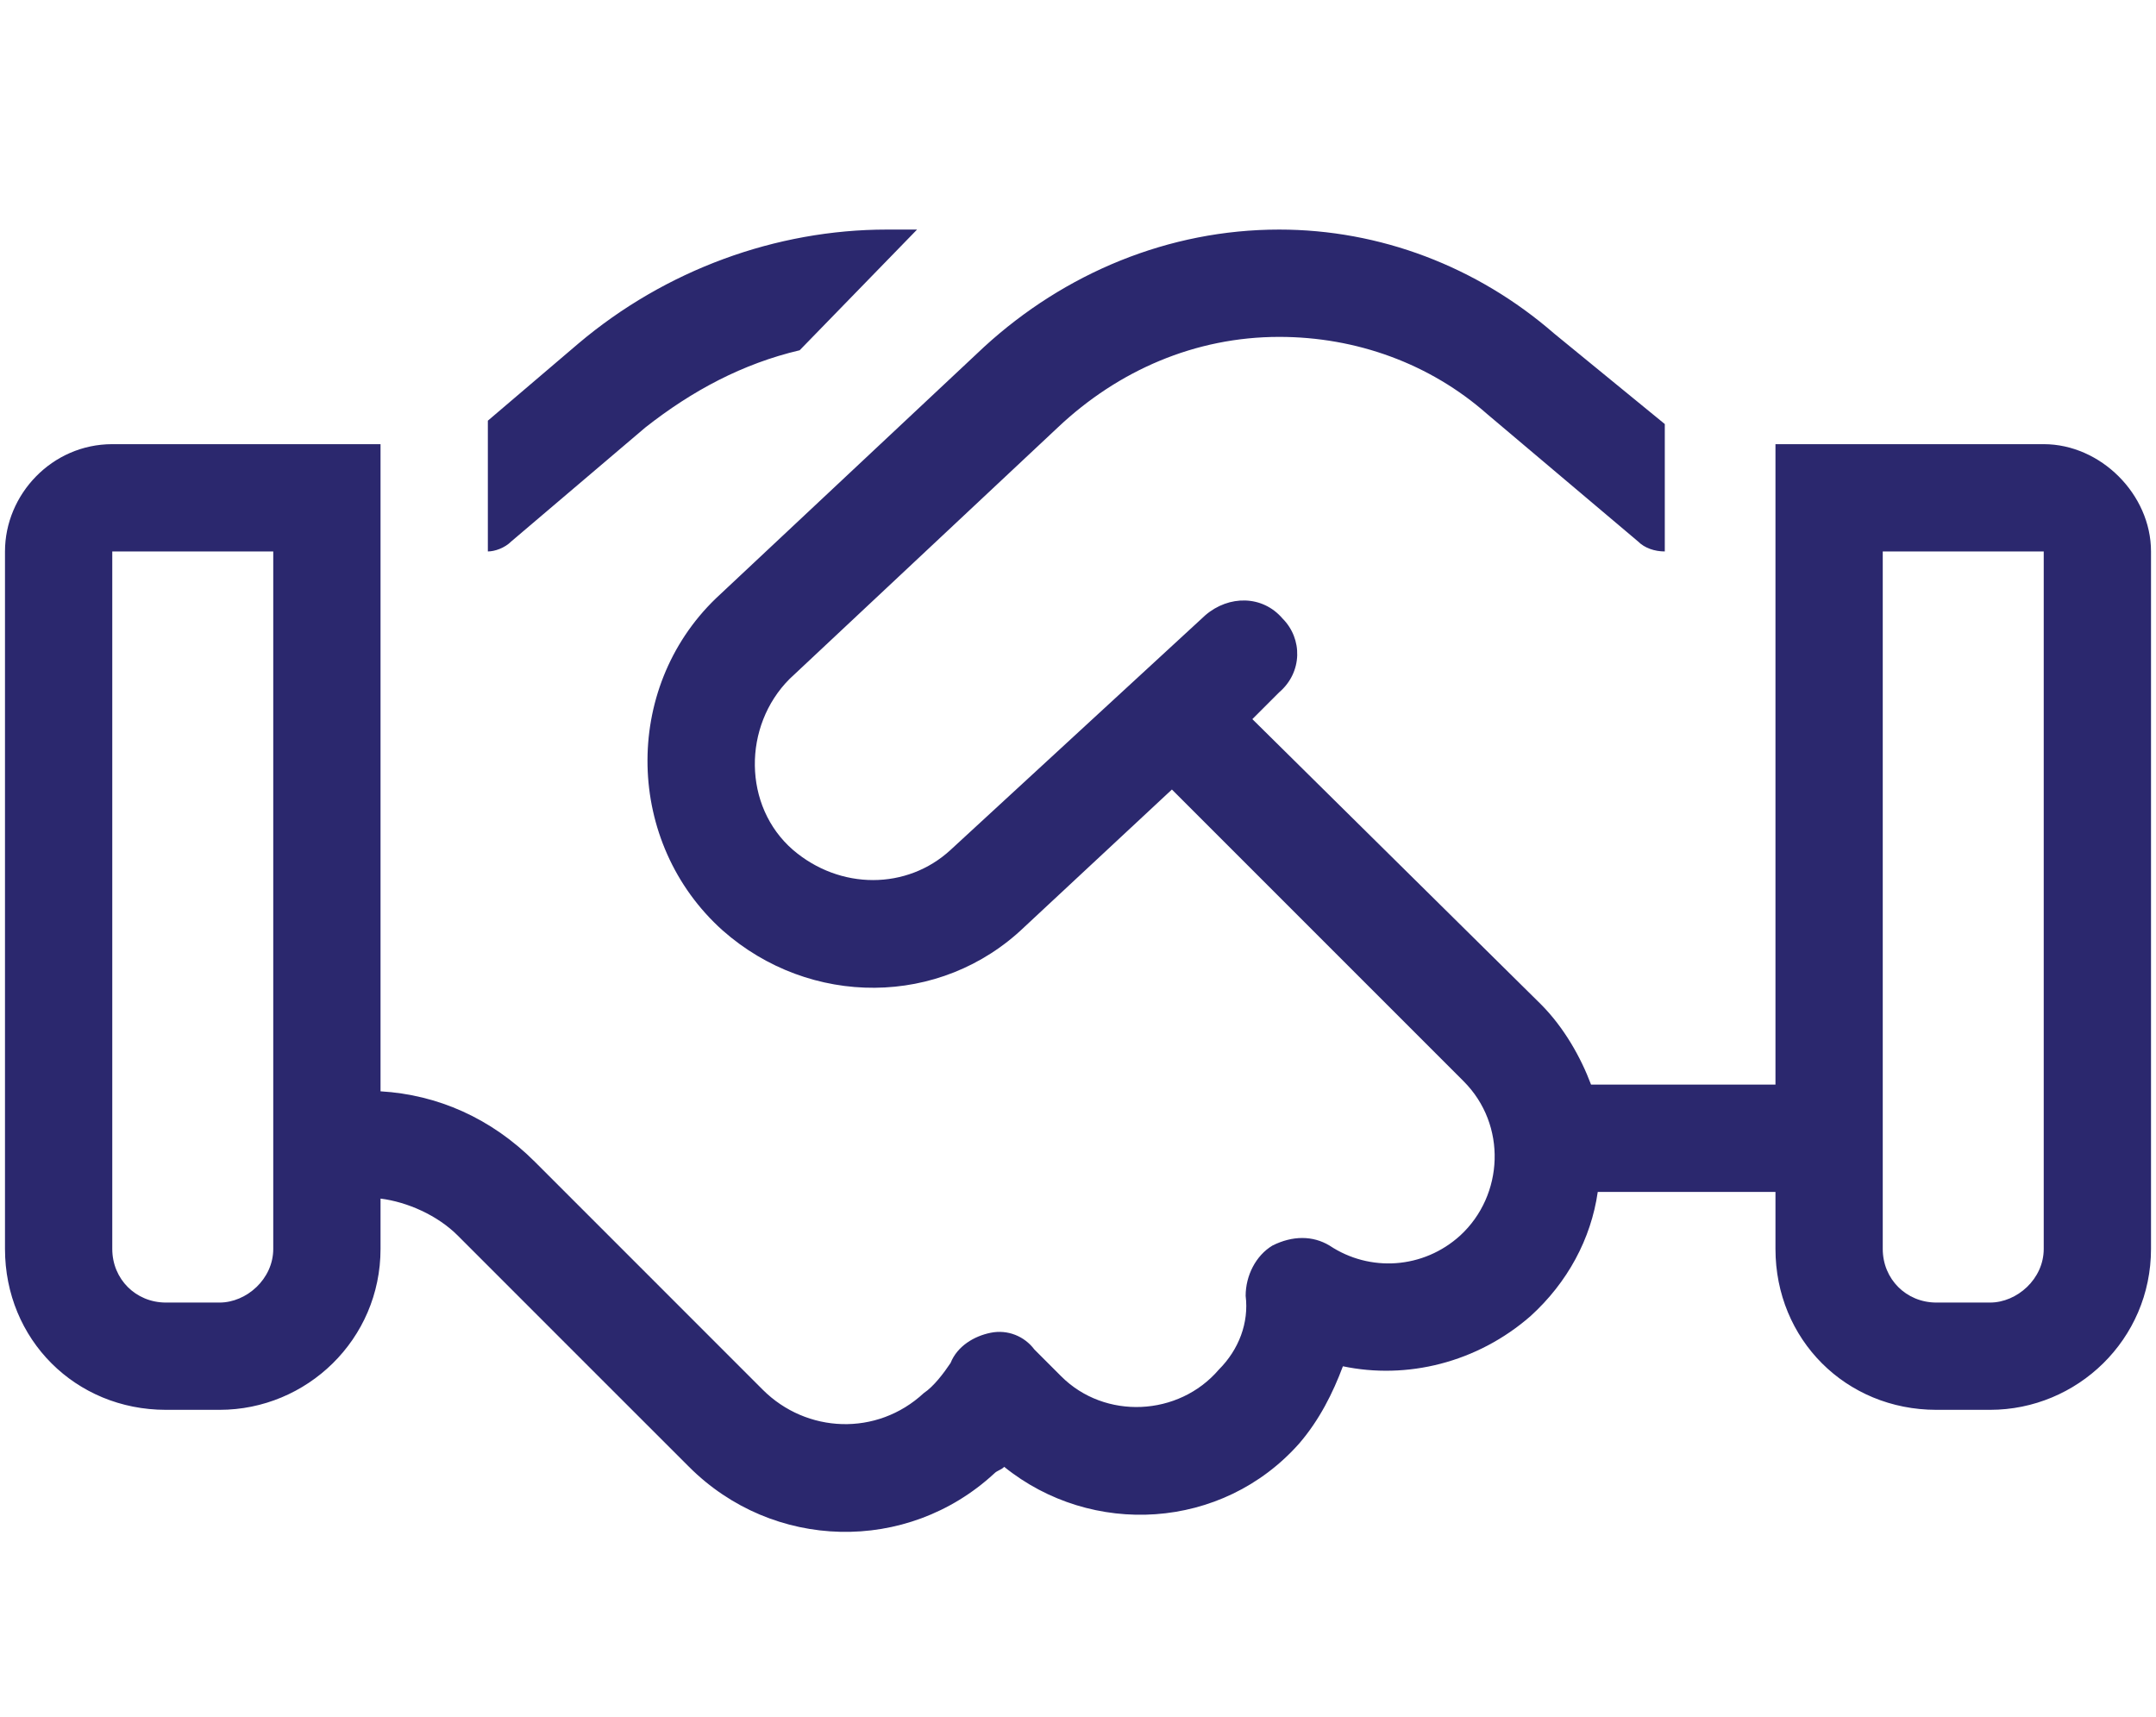<svg xmlns="http://www.w3.org/2000/svg" width="54" height="43" viewBox="0 0 54 43" fill="none"><path d="M22.213 5.75H22.969L20.029 8.773C18.602 9.109 17.342 9.781 16.166 10.705L12.807 13.56C12.639 13.729 12.387 13.812 12.219 13.812V10.537L14.486 8.605C16.67 6.758 19.441 5.75 22.213 5.75ZM9.531 30.021V31.281C9.531 33.549 7.684 35.312 5.5 35.312H4.156C1.889 35.312 0.125 33.549 0.125 31.281L0.125 13.812C0.125 12.385 1.301 11.125 2.812 11.125H6.844H9.531V13.812V27.334C10.959 27.418 12.303 28.006 13.395 29.098L15.746 31.449L19.105 34.809C20.197 35.9 21.961 35.984 23.137 34.893C23.389 34.725 23.641 34.389 23.809 34.137C23.977 33.717 24.396 33.465 24.816 33.381C25.236 33.297 25.656 33.465 25.908 33.801L26.58 34.473C27.672 35.565 29.52 35.48 30.527 34.305C31.031 33.801 31.283 33.129 31.199 32.457C31.199 31.953 31.451 31.449 31.871 31.197C32.375 30.945 32.879 30.945 33.299 31.197C34.307 31.869 35.65 31.785 36.574 30.945C37.666 29.938 37.75 28.174 36.658 27.082L29.352 19.775L25.656 23.219C23.557 25.234 20.281 25.234 18.098 23.303C15.662 21.119 15.578 17.256 17.93 14.988L24.648 8.689C26.664 6.842 29.268 5.75 32.039 5.75C34.559 5.75 36.994 6.674 38.926 8.354L41.697 10.621V13.812C41.445 13.812 41.193 13.729 41.025 13.56L37.246 10.369C35.818 9.109 33.971 8.438 32.039 8.438C29.939 8.438 28.008 9.277 26.496 10.705L19.777 17.004C18.602 18.18 18.602 20.195 19.861 21.287C21.037 22.295 22.717 22.295 23.809 21.287L30.191 15.408C30.779 14.904 31.619 14.904 32.123 15.492C32.627 15.996 32.627 16.836 32.039 17.34L31.367 18.012L38.59 25.15C39.178 25.738 39.598 26.494 39.85 27.166H44.469V13.812V11.125H47.156L51.188 11.125C52.615 11.125 53.875 12.385 53.875 13.812V31.281C53.875 33.549 52.027 35.312 49.844 35.312H48.5C46.232 35.312 44.469 33.549 44.469 31.281V29.854H40.018C39.85 31.029 39.262 32.121 38.338 32.961C36.994 34.137 35.23 34.557 33.635 34.221C33.383 34.893 33.047 35.565 32.543 36.152C30.611 38.336 27.336 38.504 25.152 36.74C25.068 36.824 24.984 36.824 24.9 36.908C22.717 38.924 19.357 38.84 17.258 36.74L15.158 34.641L13.898 33.381L11.463 30.945C10.959 30.441 10.203 30.105 9.531 30.021ZM6.844 13.812H2.812L2.812 31.281C2.812 32.037 3.4 32.625 4.156 32.625H5.5C6.172 32.625 6.844 32.037 6.844 31.281L6.844 13.812ZM51.188 13.812H47.156V31.281C47.156 32.037 47.744 32.625 48.5 32.625H49.844C50.516 32.625 51.188 32.037 51.188 31.281V13.812Z" fill="#2B286E"></path></svg>